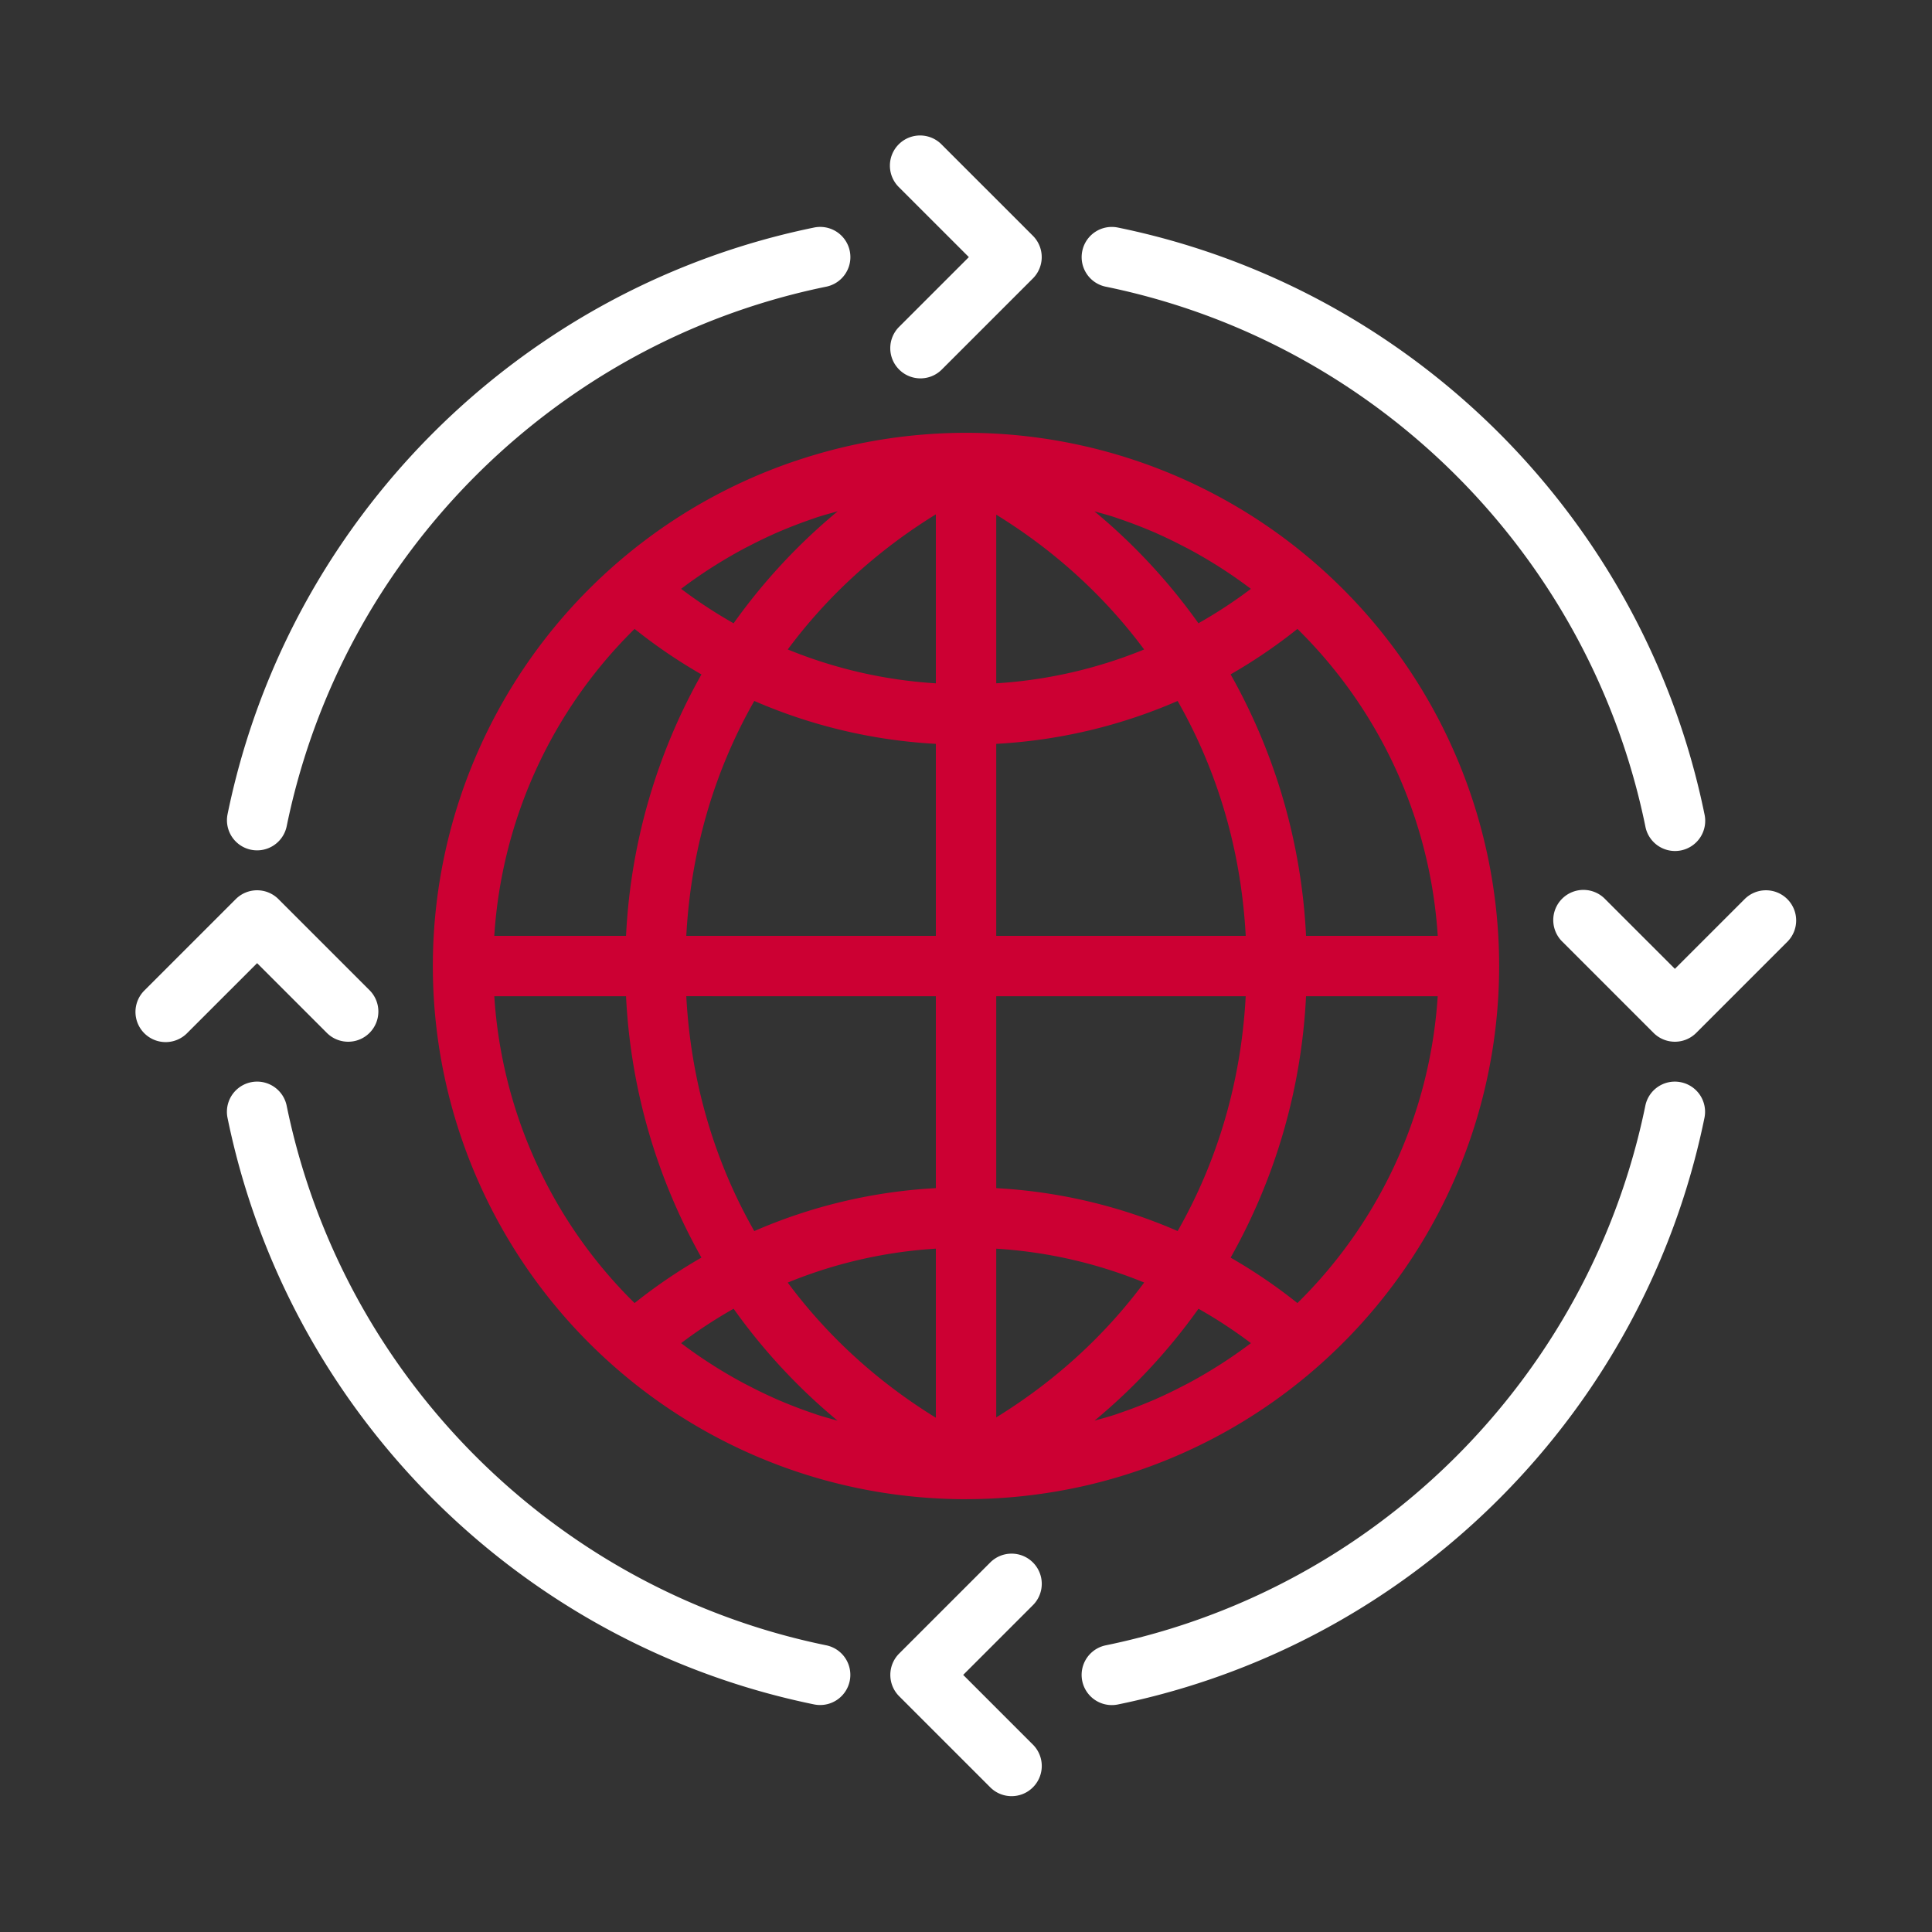 <svg viewBox="0 0 128 128" xml:space="preserve" xmlns="http://www.w3.org/2000/svg" enable-background="new 0 0 128 128"><rect x="0" y="0" width="128" height="128" fill="#333333" stroke="none"/><path d="M111.367 71.702a1.994 1.994 0 0 0-2.36 1.559 45.763 45.763 0 0 1-6.912 16.424 46.272 46.272 0 0 1-5.61 6.8 46.32 46.32 0 0 1-6.801 5.611 45.742 45.742 0 0 1-16.424 6.911 2 2 0 0 0 .802 3.919 49.681 49.681 0 0 0 17.86-7.515 50.24 50.24 0 0 0 13.487-13.486 49.811 49.811 0 0 0 4.604-8.484 49.626 49.626 0 0 0 2.911-9.377 1.998 1.998 0 0 0-1.557-2.362zM73.26 18.994a45.711 45.711 0 0 1 8.621 2.675 45.93 45.93 0 0 1 7.803 4.236 46.187 46.187 0 0 1 12.411 12.411 45.74 45.74 0 0 1 6.912 16.423 2 2 0 1 0 3.918-.801 49.604 49.604 0 0 0-2.911-9.377 49.942 49.942 0 0 0-4.604-8.483 50.27 50.27 0 0 0-6.097-7.39 50.305 50.305 0 0 0-7.39-6.096 49.676 49.676 0 0 0-17.86-7.516 1.996 1.996 0 0 0-2.36 1.559 1.998 1.998 0 0 0 1.557 2.359zM16.633 56.298a2.002 2.002 0 0 0 2.361-1.559 45.692 45.692 0 0 1 6.911-16.424 46.26 46.26 0 0 1 12.412-12.411 45.616 45.616 0 0 1 16.424-6.911 2 2 0 0 0-.801-3.919 49.654 49.654 0 0 0-17.86 7.516 50.226 50.226 0 0 0-13.487 13.487 49.704 49.704 0 0 0-7.515 17.86 1.996 1.996 0 0 0 1.555 2.361zM54.74 109.006a45.692 45.692 0 0 1-16.424-6.911c-2.433-1.644-4.721-3.531-6.801-5.611s-3.967-4.368-5.611-6.801a45.742 45.742 0 0 1-6.911-16.424 2 2 0 0 0-3.919.801 49.681 49.681 0 0 0 7.515 17.86c1.786 2.644 3.837 5.13 6.097 7.39s4.746 4.311 7.39 6.097a49.704 49.704 0 0 0 17.86 7.515 2.002 2.002 0 0 0 2.361-1.559 1.998 1.998 0 0 0-1.557-2.357zM59.569 24.482c.39.391.902.586 1.414.586s1.024-.195 1.414-.586l6.034-6.034a2 2 0 0 0 0-2.828l-6.034-6.034a2 2 0 1 0-2.828 2.828l4.62 4.62-4.62 4.62a1.998 1.998 0 0 0 0 2.828zM68.434 103.518a2 2 0 0 0-2.828 0l-6.034 6.034a2 2 0 0 0 0 2.828l6.034 6.034c.39.391.902.586 1.414.586s1.024-.195 1.414-.586a2 2 0 0 0 0-2.828l-4.62-4.62 4.62-4.62a2 2 0 0 0 0-2.828zM118.414 59.569a2 2 0 0 0-2.828 0l-4.62 4.62-4.62-4.62a2 2 0 1 0-2.828 2.828l6.034 6.034c.391.391.902.586 1.414.586s1.023-.195 1.414-.586l6.034-6.034a1.998 1.998 0 0 0 0-2.828zM21.654 68.431c.39.391.902.586 1.414.586s1.024-.195 1.414-.586a2 2 0 0 0 0-2.828l-6.034-6.034a2 2 0 0 0-2.828 0l-6.034 6.034a2 2 0 1 0 2.828 2.828l4.62-4.62 4.62 4.62z" fill="#ffffff" class="fill-5277a3"></path><path d="M87.359 37.508a35.267 35.267 0 0 0-33.294-7.4 35.24 35.24 0 0 0-13.423 7.399C33.038 44.211 28.677 53.868 28.677 64s4.361 19.788 11.964 26.492a35.261 35.261 0 0 0 23.349 8.833l.014.002c.011 0 .022-.004.033-.004a35.622 35.622 0 0 0 7.898-.9 35.246 35.246 0 0 0 15.423-7.93 35.333 35.333 0 0 0 11.964-26.45c0-.014.004-.027.004-.04s-.004-.026-.004-.039a35.328 35.328 0 0 0-11.963-26.456zm-.83 24.494a39.134 39.134 0 0 0-4.998-17.323 35.136 35.136 0 0 0 4.427-3.012 31.333 31.333 0 0 1 9.296 20.335h-8.725zm-3.771 27.074c-.591.443-1.196.862-1.813 1.26-.108.07-.217.138-.325.206-.626.393-1.264.765-1.915 1.112-.091.049-.185.094-.276.142-.683.355-1.375.69-2.081.993l-.065.026c-.704.3-1.421.571-2.145.818-.079.027-.157.057-.237.083-.455.152-.921.273-1.383.403a38.988 38.988 0 0 0 6.885-7.411 31.214 31.214 0 0 1 3.473 2.278l-.118.09zm-28.899 4.556a31.16 31.16 0 0 1-2.132-.813l-.076-.031a31.45 31.45 0 0 1-2.073-.989c-.095-.049-.19-.096-.284-.146a30.804 30.804 0 0 1-2.242-1.319 30.8 30.8 0 0 1-1.806-1.255l-.12-.092a31.188 31.188 0 0 1 3.477-2.28 38.961 38.961 0 0 0 6.888 7.415c-.464-.131-.931-.253-1.388-.405-.082-.027-.162-.058-.244-.085zm-8.622-54.705c.593-.444 1.2-.865 1.82-1.265.107-.069.214-.136.322-.204a31.585 31.585 0 0 1 1.916-1.113c.093-.049.187-.095.28-.143a31.547 31.547 0 0 1 2.076-.991l.076-.031a31.1 31.1 0 0 1 2.13-.812c.083-.028.164-.06.247-.087.46-.153.929-.275 1.396-.407a38.945 38.945 0 0 0-6.896 7.421 31.129 31.129 0 0 1-3.478-2.283c.037-.027.074-.056.111-.085zm28.904-4.559c.721.247 1.433.516 2.134.814.025.01.05.019.074.03.703.302 1.392.636 2.072.989.095.049.192.097.287.147a31.176 31.176 0 0 1 2.244 1.32 31.046 31.046 0 0 1 1.922 1.345 31.155 31.155 0 0 1-3.475 2.279 38.978 38.978 0 0 0-6.891-7.415c.465.131.932.253 1.39.405.081.028.161.059.243.086zM62.003 45.272a30.928 30.928 0 0 1-9.812-2.244c2.606-3.512 5.908-6.548 9.812-8.951v11.195zm4-11.174c3.897 2.4 7.195 5.425 9.798 8.931a30.865 30.865 0 0 1-9.798 2.242V34.098zM49.974 46.439a34.893 34.893 0 0 0 12.029 2.843v12.721H45.469c.299-5.643 1.858-10.924 4.505-15.564zm-2.633 19.563h14.662v12.715a34.78 34.78 0 0 0-12.03 2.845c-2.646-4.64-4.205-9.919-4.504-15.561l1.872.001zm14.662 27.926c-3.905-2.404-7.207-5.44-9.814-8.954a30.847 30.847 0 0 1 9.814-2.247v11.201zm4-11.2c3.395.211 6.676.966 9.801 2.243-2.603 3.508-5.903 6.534-9.801 8.935V82.728zm12.019-1.168a34.817 34.817 0 0 0-12.019-2.842V66.002H82.531c-.299 5.642-1.863 10.918-4.509 15.558zm2.643-19.558H66.003v-12.72a34.805 34.805 0 0 0 12.017-2.841c2.648 4.641 4.213 9.918 4.512 15.562h-1.867v-.001zM42.043 41.667a35.096 35.096 0 0 0 4.43 3.016 39.132 39.132 0 0 0-4.996 17.319h-8.73a31.332 31.332 0 0 1 9.296-20.335zm-9.295 24.335h8.729a39.135 39.135 0 0 0 4.995 17.317 35.165 35.165 0 0 0-4.429 3.013 31.327 31.327 0 0 1-9.295-20.33zm53.209 20.331a35.001 35.001 0 0 0-4.425-3.011 39.132 39.132 0 0 0 4.996-17.319h8.724a31.33 31.33 0 0 1-9.295 20.33z" fill="#cc0033" class="fill-1ac6bd"></path></svg>